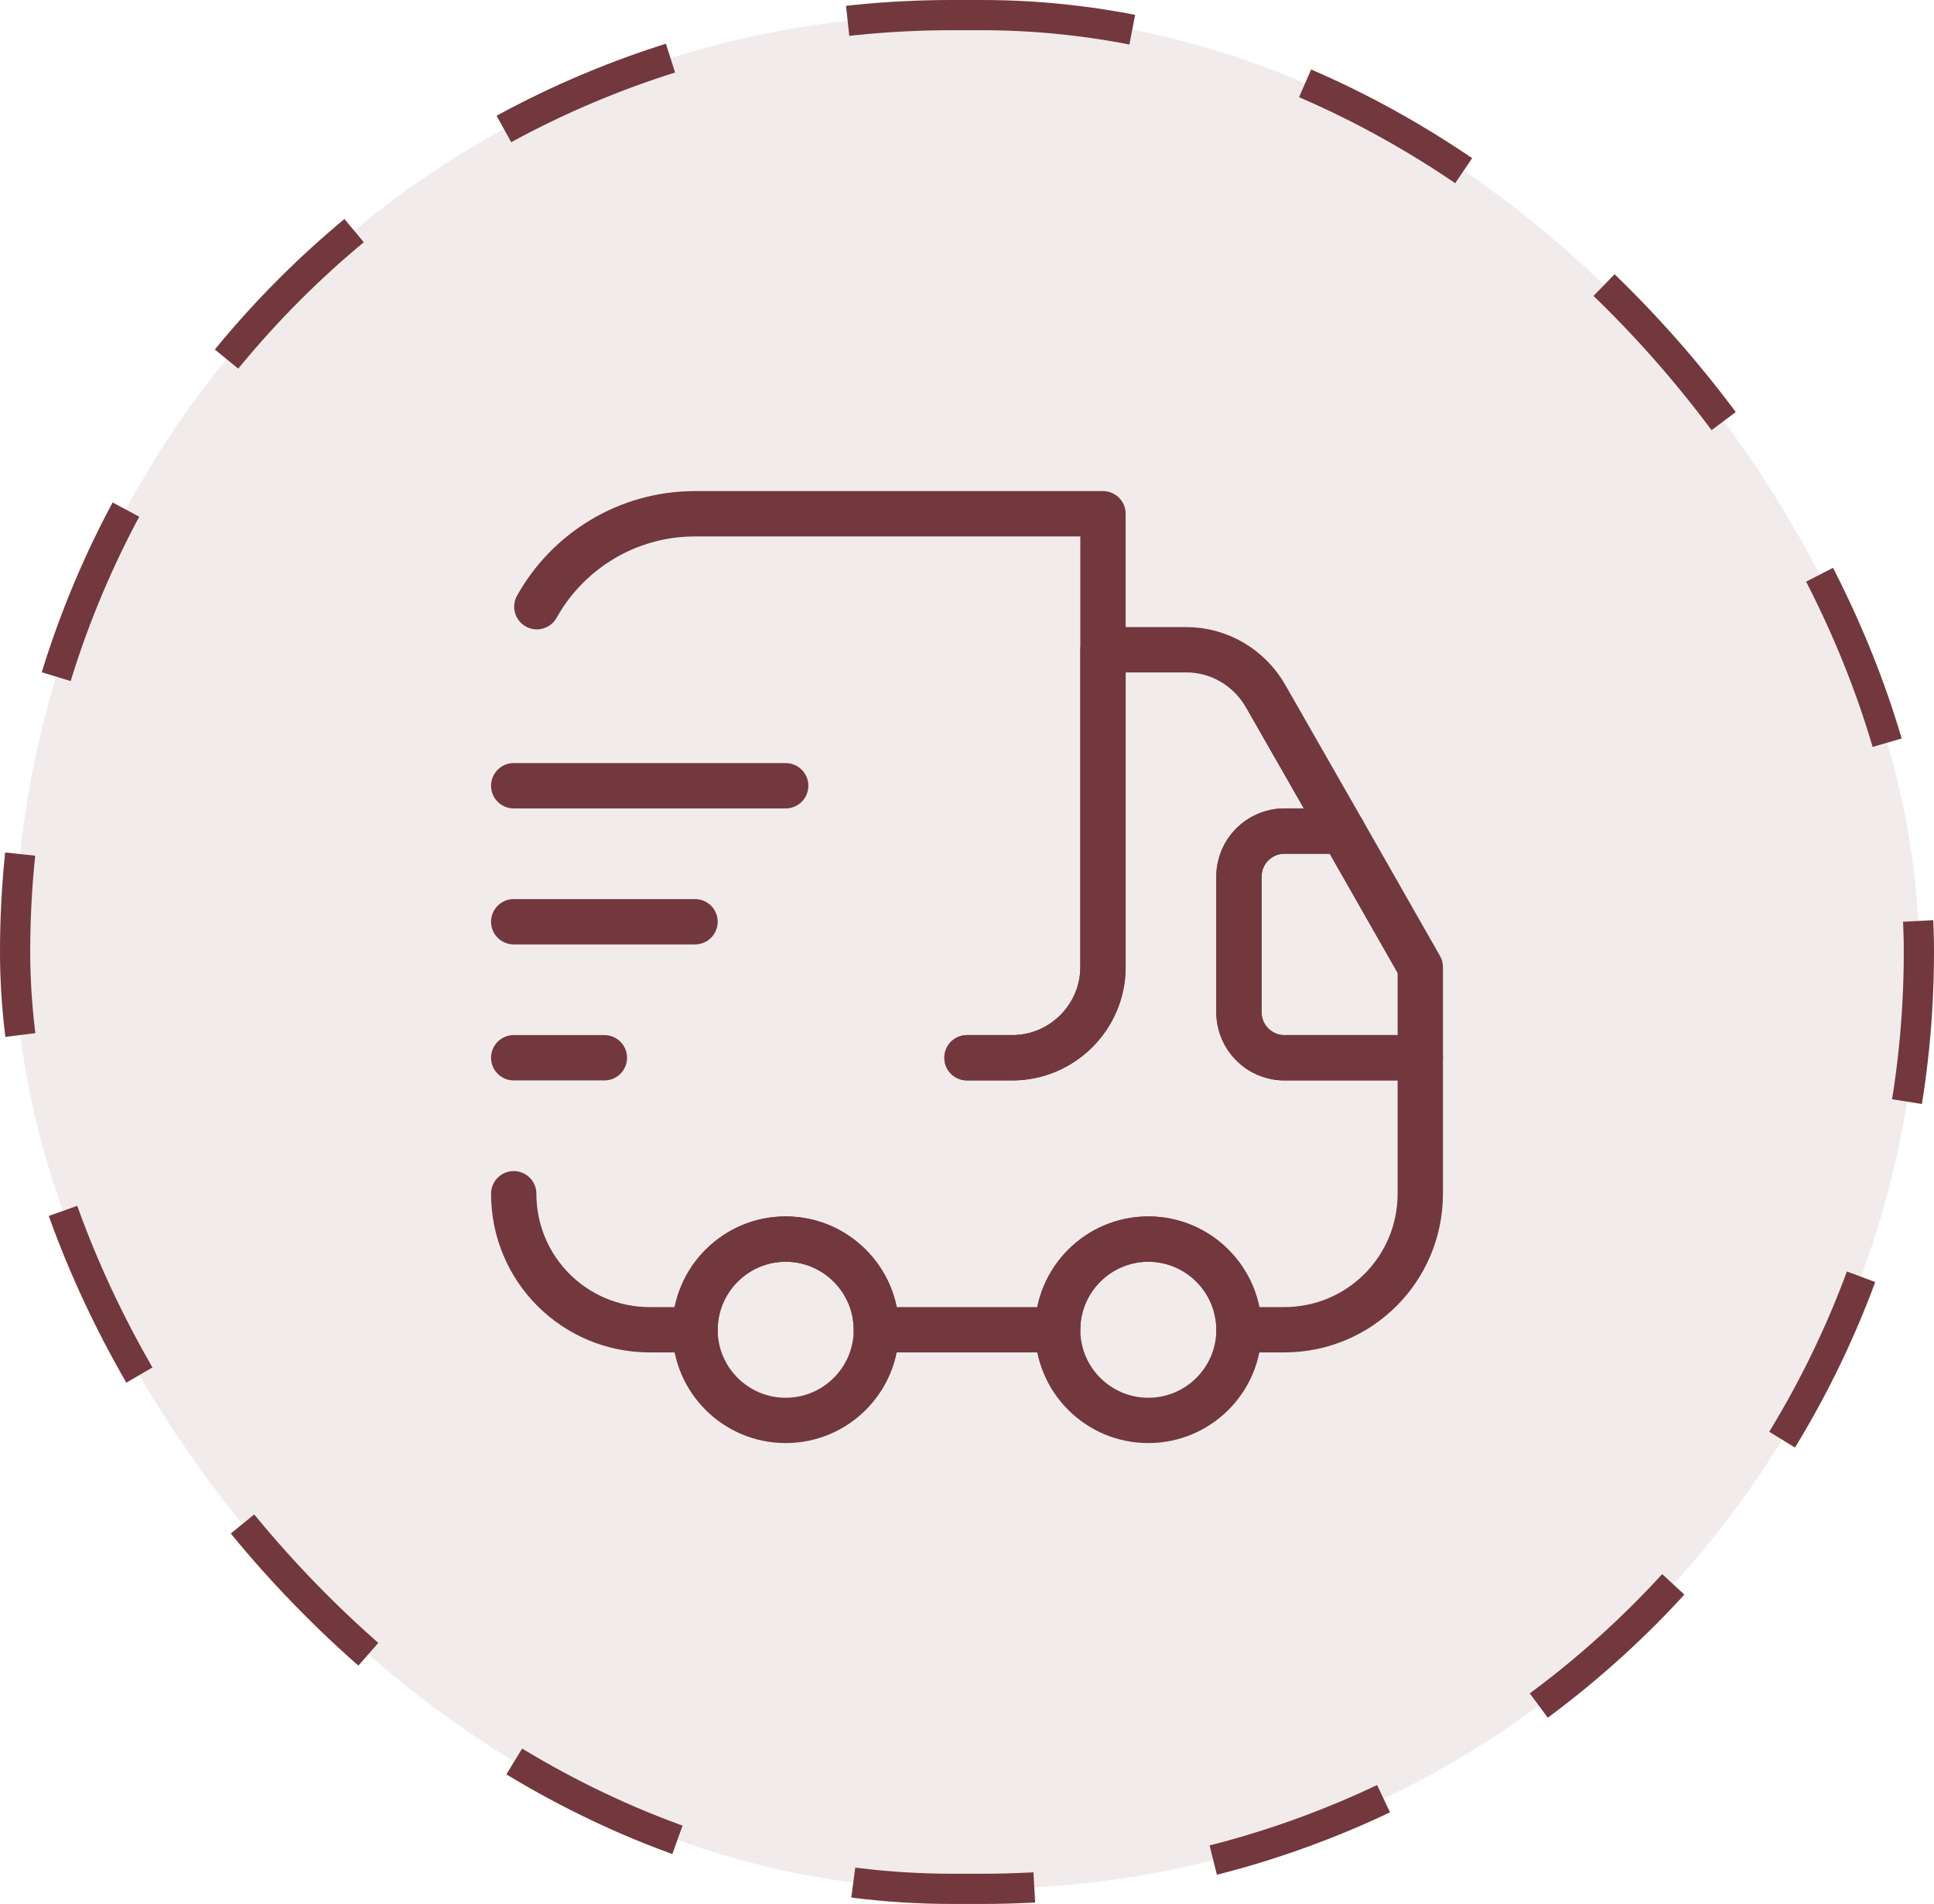 <svg xmlns="http://www.w3.org/2000/svg" fill="none" viewBox="0 0 64 63" height="63" width="64">
<rect fill-opacity="0.1" fill="#72383D" rx="31" height="62" width="63" y="0.5" x="0.5"></rect>
<rect stroke-dasharray="6 6" stroke="#72383D" rx="31" height="62" width="63" y="0.5" x="0.5"></rect>
<path stroke-linejoin="round" stroke-linecap="round" stroke-width="1.5" stroke="#72383D" d="M32 35H33.5C35.15 35 36.5 33.65 36.5 32V17H23C20.75 17 18.785 18.245 17.765 20.075"></path>
<path stroke-linejoin="round" stroke-linecap="round" stroke-width="1.5" stroke="#72383D" d="M17 39.5C17 41.99 19.01 44 21.5 44H23C23 42.35 24.35 41 26 41C27.65 41 29 42.35 29 44H35C35 42.35 36.35 41 38 41C39.65 41 41 42.35 41 44H42.5C44.99 44 47 41.99 47 39.5V35H42.5C41.675 35 41 34.325 41 33.5V29C41 28.175 41.675 27.5 42.5 27.5H44.435L41.87 23.015C41.33 22.085 40.34 21.5 39.26 21.5H36.5V32C36.5 33.65 35.15 35 33.5 35H32"></path>
<path stroke-linejoin="round" stroke-linecap="round" stroke-width="1.5" stroke="#72383D" d="M26 47C27.657 47 29 45.657 29 44C29 42.343 27.657 41 26 41C24.343 41 23 42.343 23 44C23 45.657 24.343 47 26 47Z"></path>
<path stroke-linejoin="round" stroke-linecap="round" stroke-width="1.5" stroke="#72383D" d="M38 47C39.657 47 41 45.657 41 44C41 42.343 39.657 41 38 41C36.343 41 35 42.343 35 44C35 45.657 36.343 47 38 47Z"></path>
<path stroke-linejoin="round" stroke-linecap="round" stroke-width="1.5" stroke="#72383D" d="M47 32V35H42.5C41.675 35 41 34.325 41 33.5V29C41 28.175 41.675 27.5 42.5 27.5H44.435L47 32Z"></path>
<path stroke-linejoin="round" stroke-linecap="round" stroke-width="1.5" stroke="#72383D" d="M17 26H26"></path>
<path stroke-linejoin="round" stroke-linecap="round" stroke-width="1.5" stroke="#72383D" d="M17 30.5H23"></path>
<path stroke-linejoin="round" stroke-linecap="round" stroke-width="1.5" stroke="#72383D" d="M17 35H20"></path>
</svg>
